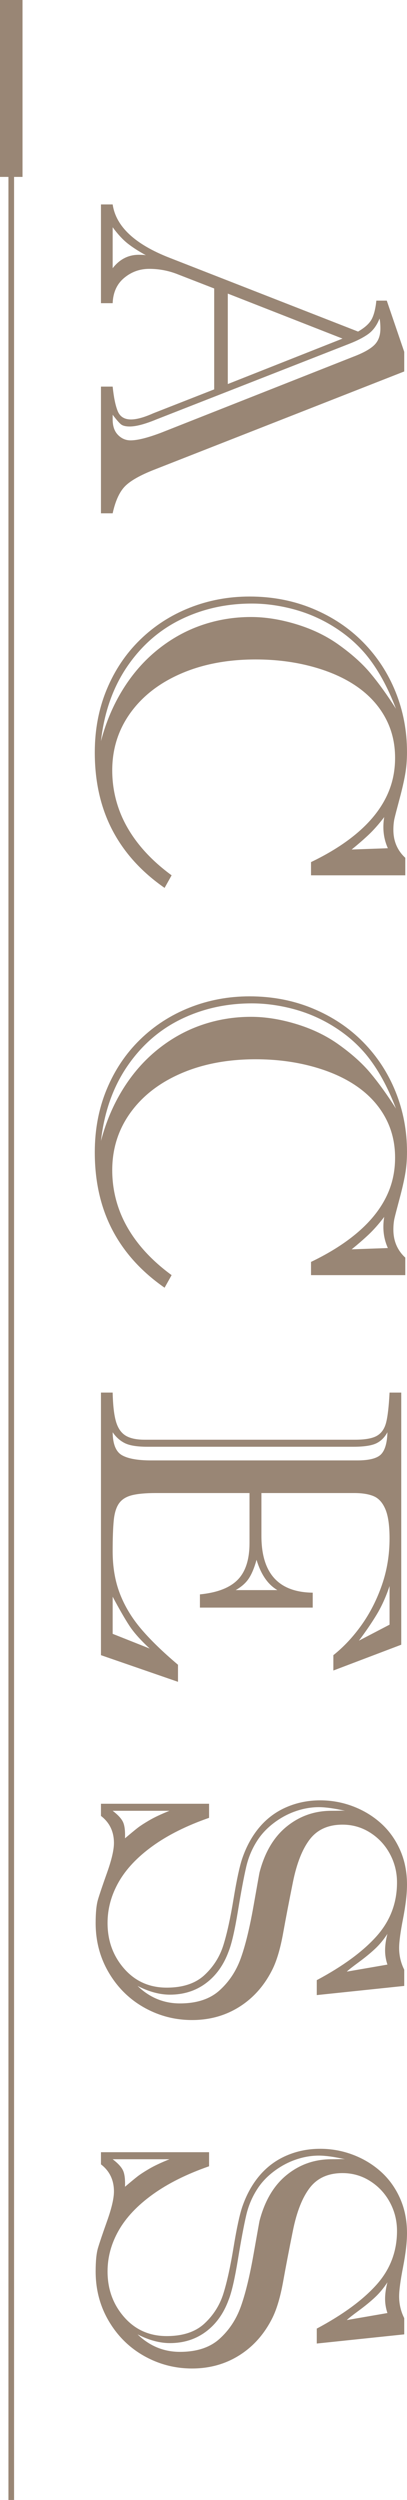 <?xml version="1.0" encoding="UTF-8"?>
<svg id="_レイヤー_2" data-name="レイヤー 2" xmlns="http://www.w3.org/2000/svg" viewBox="0 0 610.384 3740.606">
  <defs>
    <style>
      .cls-1 {
        stroke-width: 8.443px;
      }

      .cls-1, .cls-2 {
        fill: none;
        stroke: #998675;
        stroke-miterlimit: 10;
      }

      .cls-2 {
        stroke-width: 33.773px;
      }

      .cls-3 {
        fill: #998675;
      }
    </style>
  </defs>
  <g id="Text">
    <g>
      <g>
        <path class="cls-3" d="M229.929,618.37l91.284-35.752v-150.972l-54.262-21.059c-13.836-5.541-28.199-8.311-43.09-8.311-14.256,0-26.806,4.518-37.665,13.572-10.851,9.037-16.598,21.652-17.233,37.813h-17.554v-147.773h17.554c4.889,32.981,33.303,59.581,85.224,79.798l282.79,110.438c9.993-5.755,16.754-11.807,20.267-18.206,3.513-6.382,5.904-15.749,7.182-28.084h15.641l26.171,76.599v29.37l-376.951,147.773c-21.281,8.509-35.694,17.035-43.247,25.544-7.553,8.509-13.242,21.487-17.076,38.934h-17.554v-189.593h17.554c1.699,16.392,4.255,28.677,7.66,36.873,3.405,8.179,10.002,12.286,19.789,12.286,8.509,0,19.682-3.084,33.517-9.251ZM168.963,340.041v61.279c10.422-13.407,23.507-20.102,39.256-20.102,4.469,0,7.981.214,10.538.643-10.645-5.755-19.69-11.56-27.135-17.398-7.446-5.854-14.998-14.001-22.658-24.423ZM241.736,647.41l288.85-113.95c14.471-5.524,24.744-11.28,30.805-17.233,6.06-5.953,9.095-14.149,9.095-24.571,0-6.184-.429-11.181-1.278-15.006-4.04,10.208-9.68,17.925-16.911,23.136-7.239,5.211-16.919,10.158-29.048,14.842l-288.85,112.994c-17.027,7.025-30.326,10.538-39.899,10.538-6.176,0-10.645-1.171-13.407-3.513-2.77-2.342-6.811-7.025-12.129-14.05v7.025c0,9.993,2.655,17.711,7.981,23.136,5.318,5.425,11.593,8.146,18.832,8.146,10.422,0,25.742-3.842,45.959-11.494ZM341.636,439.299v135.339l172.039-67.991-172.039-67.348Z"/>
        <path class="cls-3" d="M607.828,1283.553v26.171h-141.391v-19.789c20.852-10.01,39.198-20.795,55.054-32.404,15.847-11.593,29.048-23.878,39.578-36.857,10.538-12.978,18.404-26.599,23.623-40.864,5.211-14.248,7.817-29.568,7.817-45.959,0-22.13-4.947-42.233-14.842-60.323-9.894-18.09-24.043-33.509-42.447-46.273-18.412-12.764-40.806-22.724-67.191-29.848-26.385-7.124-54.576-10.686-84.58-10.686-41.919,0-79.155,7.009-111.708,21.059-32.561,14.05-57.932,33.674-76.129,58.888-18.189,25.214-27.284,53.891-27.284,86.015,0,19.789,3.24,38.885,9.729,57.288,6.489,18.404,16.383,36.016,29.683,52.836,13.3,16.804,29.848,32.437,49.637,46.916l-10.538,18.832c-34.68-24.043-60.801-52.885-78.355-86.493-17.554-33.624-26.336-72.361-26.336-116.193,0-34.037,5.961-65.418,17.876-94.145,11.914-28.727,28.57-53.529,49.95-74.373,21.388-20.861,46.231-36.857,74.529-48.037,28.298-11.164,58.195-16.754,89.693-16.754,34.037,0,65.69,6.069,94.953,18.189,29.254,12.137,54.419,28.892,75.486,50.28,21.067,21.372,37.285,46.157,48.672,74.356,11.379,28.199,17.076,58.146,17.076,89.857,0,11.906-.907,23.021-2.713,33.344-1.814,10.323-4.626,22.609-8.46,36.873-3.826,14.248-6.332,23.878-7.503,28.875-1.171,4.997-1.748,10.801-1.748,17.398,0,16.804,5.953,30.755,17.868,41.82ZM593.787,1060.451c-12.558-32.998-27.556-60.009-45.003-81.068-10.216-12.137-21.702-22.889-34.474-32.239-12.764-9.367-26.385-17.299-40.856-23.779-14.471-6.497-30.054-11.494-46.759-15.006-16.705-3.513-33.031-5.261-48.994-5.261-38.299,0-73.68,7.866-106.125,23.615-32.445,15.749-59.366,39.264-80.746,70.53-21.388,31.283-34.531,68.519-39.421,111.724,7.446-28.314,18.404-54.106,32.874-77.407,14.471-23.301,31.81-43.09,52.028-59.366,20.209-16.276,42.183-28.512,65.905-36.708,23.73-8.196,48.466-12.286,74.216-12.286,21.273,0,43.618,3.513,67.026,10.538,23.4,7.025,44.145,16.804,62.236,29.353,20.638,14.479,37.236,29.205,49.793,44.211,12.549,15.006,25.321,32.717,38.299,53.149ZM527.395,1271.103l54.262-1.913c-4.469-10.01-6.703-20.547-6.703-31.596,0-5.326.429-10.323,1.278-15.006-8.295,10.851-16.334,19.888-24.101,27.127-7.767,7.239-16.012,14.363-24.736,21.388Z"/>
        <path class="cls-3" d="M607.828,1881.784v26.171h-141.391v-19.789c20.852-10.01,39.198-20.795,55.054-32.404,15.847-11.593,29.048-23.878,39.578-36.857,10.538-12.978,18.404-26.599,23.623-40.864,5.211-14.248,7.817-29.568,7.817-45.959,0-22.13-4.947-42.233-14.842-60.323-9.894-18.09-24.043-33.509-42.447-46.273-18.412-12.764-40.806-22.724-67.191-29.848-26.385-7.124-54.576-10.686-84.58-10.686-41.919,0-79.155,7.009-111.708,21.059-32.561,14.05-57.932,33.674-76.129,58.888-18.189,25.214-27.284,53.891-27.284,86.015,0,19.789,3.24,38.885,9.729,57.288,6.489,18.404,16.383,36.016,29.683,52.836,13.3,16.804,29.848,32.437,49.637,46.916l-10.538,18.832c-34.68-24.043-60.801-52.885-78.355-86.493-17.554-33.624-26.336-72.361-26.336-116.193,0-34.037,5.961-65.418,17.876-94.145,11.914-28.727,28.57-53.529,49.95-74.373,21.388-20.861,46.231-36.857,74.529-48.037,28.298-11.164,58.195-16.754,89.693-16.754,34.037,0,65.69,6.069,94.953,18.189,29.254,12.137,54.419,28.892,75.486,50.28,21.067,21.372,37.285,46.157,48.672,74.356,11.379,28.199,17.076,58.146,17.076,89.857,0,11.906-.907,23.021-2.713,33.344-1.814,10.323-4.626,22.609-8.46,36.873-3.826,14.248-6.332,23.878-7.503,28.875-1.171,4.997-1.748,10.801-1.748,17.398,0,16.804,5.953,30.755,17.868,41.82ZM593.787,1658.682c-12.558-32.998-27.556-60.009-45.003-81.068-10.216-12.137-21.702-22.889-34.474-32.239-12.764-9.367-26.385-17.299-40.856-23.779-14.471-6.497-30.054-11.494-46.759-15.006-16.705-3.513-33.031-5.261-48.994-5.261-38.299,0-73.68,7.866-106.125,23.615-32.445,15.749-59.366,39.264-80.746,70.53-21.388,31.283-34.531,68.519-39.421,111.724,7.446-28.314,18.404-54.106,32.874-77.407,14.471-23.301,31.81-43.09,52.028-59.366,20.209-16.276,42.183-28.512,65.905-36.708,23.73-8.196,48.466-12.286,74.216-12.286,21.273,0,43.618,3.513,67.026,10.538,23.4,7.025,44.145,16.804,62.236,29.353,20.638,14.479,37.236,29.205,49.793,44.211,12.549,15.006,25.321,32.717,38.299,53.149ZM527.395,1869.333l54.262-1.913c-4.469-10.01-6.703-20.547-6.703-31.596,0-5.326.429-10.323,1.278-15.006-8.295,10.851-16.334,19.888-24.101,27.127-7.767,7.239-16.012,14.363-24.736,21.388Z"/>
        <path class="cls-3" d="M374.197,2234.007h-140.442c-15.534,0-27.605,1.121-36.222,3.348-8.625,2.243-15.006,6.332-19.154,12.286-4.147,5.953-6.761,14.528-7.817,25.692-1.072,11.181-1.6,26.451-1.6,45.811,0,23.4,3.562,44.409,10.694,63.027,7.124,18.618,17.661,36.18,31.596,52.671,13.935,16.491,32.503,34.515,55.697,54.106v25.528l-115.542-39.891v-392.906h17.554c.421,18.931,2.078,33.344,4.947,43.238,2.869,9.894,7.66,16.919,14.363,21.075,6.703,4.139,16.227,6.217,28.57,6.217h315.664c14.891,0,25.742-1.913,32.553-5.739,6.811-3.842,11.436-10.323,13.885-19.475,2.441-9.152,4.197-24.258,5.269-45.316h17.554v377.256l-101.821,38.621v-22.971c15.534-12.351,29.634-27.407,42.29-45.168,12.657-17.777,22.823-37.665,30.483-59.68,7.66-22.031,11.494-45.283,11.494-69.739,0-19.376-2.078-33.954-6.225-43.733-4.147-9.795-9.952-16.276-17.398-19.475-7.446-3.183-17.233-4.782-29.362-4.782h-139.164v64.149c0,55.969,25.643,84.267,76.921,84.91v22.345h-169.161v-19.789c25.956-2.556,44.846-9.845,56.654-21.867,11.807-12.022,17.719-30.376,17.719-55.062v-74.686ZM529.951,2164.747H221.304c-15.534,0-26.913-1.814-34.144-5.425-7.239-3.628-13.308-9.053-18.197-16.276.206,17.661,4.84,29.089,13.885,34.301,9.045,5.211,23.672,7.833,43.89,7.833h308.96c18.082,0,30.054-3.1,35.908-9.268,5.846-6.167,8.987-17.134,9.416-32.866-4.263,7.866-9.952,13.456-17.076,16.754-7.132,3.298-18.461,4.947-33.995,4.947ZM168.963,2444.659l55.54,22.031c-13.621-12.566-23.779-23.944-30.483-34.152-6.703-10.224-15.056-24.686-25.058-43.42v55.54ZM353.444,2379.224h62.565c-14.264-8.295-24.686-23.4-31.283-45.316-3.191,11.692-7.025,20.96-11.494,27.77-4.461,6.811-11.065,12.648-19.789,17.546ZM584.214,2430.938v-57.767c-5.326,15.946-11.708,30.095-19.154,42.447-7.446,12.335-16.383,25.429-26.806,39.264l45.959-23.944Z"/>
        <path class="cls-3" d="M313.553,2698.911v21.059c-33.624,11.692-61.873,25.791-84.745,42.282-22.873,16.491-39.85,34.482-50.907,53.941-11.065,19.475-16.598,39.858-16.598,61.131,0,26.599,8.295,49.356,24.893,68.304,16.598,18.931,37.879,28.413,63.835,28.413,24.258,0,43.14-6.283,56.654-18.832,13.514-12.566,22.988-27.572,28.413-45.003,5.425-17.464,10.472-40.435,15.155-68.947,4.683-28.512,9.045-48.73,13.085-60.653,6.39-18.502,15.163-34.251,26.336-47.229,11.172-12.978,24.579-22.823,40.212-29.518,15.641-6.712,32.404-10.059,50.272-10.059,17.027,0,33.41,2.968,49.159,8.938,15.74,5.953,29.683,14.363,41.812,25.214,12.129,10.851,21.702,24.093,28.727,39.742,7.017,15.633,10.529,33.031,10.529,52.176,0,13.836-1.971,30.805-5.904,50.907-3.941,20.119-5.904,34.746-5.904,43.882,0,11.494,2.548,22.345,7.66,32.569v24.258l-131.183,13.72v-22.345c39.149-20.861,68.989-42.711,89.528-65.583,20.531-22.889,30.805-49.752,30.805-80.59,0-15.336-3.57-29.584-10.694-42.777-7.132-13.193-16.969-23.779-29.526-31.761-12.558-7.981-26.385-11.972-41.49-11.972-21.281,0-37.557,7.239-48.837,21.702-11.28,14.479-19.789,35.917-25.536,64.313-5.739,28.413-10.636,53.842-14.677,76.286-4.048,22.46-9.259,40.27-15.641,53.463-11.923,24.258-28.405,43.09-49.472,56.497-21.067,13.407-44.896,20.102-71.495,20.102-25.536,0-49.365-6.167-71.495-18.502-22.13-12.351-39.85-29.683-53.141-52.028-13.3-22.345-19.954-47.246-19.954-74.686,0-15.534,1.171-27.243,3.513-35.109,2.342-7.883,6.91-21.388,13.728-40.534,6.802-19.146,10.208-33.839,10.208-44.046,0-17.035-6.489-30.541-19.467-40.534v-18.189h162.144ZM254.187,2709.432h-85.224c8.089,6.167,13.3,11.857,15.641,17.084,2.342,5.211,3.298,13.242,2.869,24.093,8.303-7.025,14.413-12.071,18.354-15.155,3.933-3.1,9.787-6.926,17.554-11.494,7.767-4.584,18.033-9.416,30.805-14.528ZM517.501,2709.432c-16.169-3.611-29.254-5.425-39.256-5.425-11.28,0-22.609,1.913-33.995,5.755-11.379,3.826-22.13,9.466-32.231,16.903-10.109,7.454-18.354,15.847-24.736,25.214-8.517,12.566-14.528,26.385-18.033,41.507-3.513,15.105-7.66,37.17-12.45,66.226-4.791,29.04-9.416,49.093-13.885,60.158-7.454,20.432-18.832,36.329-34.152,47.724-15.32,11.379-33.303,17.068-53.941,17.068-15.32,0-31.497-4.354-48.515-13.077,18.082,17.447,39.256,26.171,63.514,26.171,25.107,0,44.846-6.448,59.21-19.311,14.363-12.879,25-28.842,31.918-47.872,6.91-19.047,13.3-45.069,19.154-78.05,5.846-32.981,8.88-49.901,9.095-50.742,7.866-30.227,21.487-53.149,40.856-68.782,19.36-15.65,41.705-23.466,67.026-23.466,4.675,0,8.616-.049,11.807-.148,3.191-.115,6.069-.066,8.616.148ZM520.057,2950.097l60.966-10.538c-2.35-7.025-3.513-14.034-3.513-21.059,0-7.668,1.163-15.963,3.513-24.901-5.541,8.509-11.708,15.963-18.519,22.345-6.811,6.382-14.998,13.077-24.571,20.102-9.573,7.025-15.534,11.708-17.876,14.05Z"/>
        <path class="cls-3" d="M313.553,3220.279v21.059c-33.624,11.692-61.873,25.791-84.745,42.282-22.873,16.491-39.85,34.482-50.907,53.941-11.065,19.475-16.598,39.858-16.598,61.131,0,26.599,8.295,49.356,24.893,68.304,16.598,18.931,37.879,28.413,63.835,28.413,24.258,0,43.14-6.283,56.654-18.832,13.514-12.566,22.988-27.572,28.413-45.003,5.425-17.464,10.472-40.435,15.155-68.947,4.683-28.512,9.045-48.73,13.085-60.653,6.39-18.502,15.163-34.251,26.336-47.229,11.172-12.978,24.579-22.823,40.212-29.518,15.641-6.712,32.404-10.059,50.272-10.059,17.027,0,33.41,2.968,49.159,8.938,15.74,5.953,29.683,14.363,41.812,25.214,12.129,10.851,21.702,24.093,28.727,39.742,7.017,15.633,10.529,33.031,10.529,52.176,0,13.836-1.971,30.805-5.904,50.907-3.941,20.119-5.904,34.746-5.904,43.882,0,11.494,2.548,22.345,7.66,32.569v24.258l-131.183,13.72v-22.345c39.149-20.861,68.989-42.711,89.528-65.583,20.531-22.889,30.805-49.752,30.805-80.59,0-15.336-3.57-29.584-10.694-42.777-7.132-13.193-16.969-23.779-29.526-31.761-12.558-7.981-26.385-11.972-41.49-11.972-21.281,0-37.557,7.239-48.837,21.702-11.28,14.479-19.789,35.917-25.536,64.313-5.739,28.413-10.636,53.842-14.677,76.286-4.048,22.46-9.259,40.27-15.641,53.463-11.923,24.258-28.405,43.09-49.472,56.497-21.067,13.407-44.896,20.102-71.495,20.102-25.536,0-49.365-6.167-71.495-18.502-22.13-12.351-39.85-29.683-53.141-52.028-13.3-22.345-19.954-47.246-19.954-74.686,0-15.534,1.171-27.243,3.513-35.109,2.342-7.883,6.91-21.388,13.728-40.534,6.802-19.146,10.208-33.839,10.208-44.046,0-17.035-6.489-30.541-19.467-40.534v-18.189h162.144ZM254.187,3230.8h-85.224c8.089,6.167,13.3,11.857,15.641,17.084,2.342,5.211,3.298,13.242,2.869,24.093,8.303-7.025,14.413-12.071,18.354-15.155,3.933-3.1,9.787-6.926,17.554-11.494,7.767-4.584,18.033-9.416,30.805-14.528ZM517.501,3230.8c-16.169-3.611-29.254-5.425-39.256-5.425-11.28,0-22.609,1.913-33.995,5.755-11.379,3.826-22.13,9.466-32.231,16.903-10.109,7.454-18.354,15.847-24.736,25.214-8.517,12.566-14.528,26.385-18.033,41.507-3.513,15.105-7.66,37.17-12.45,66.226-4.791,29.04-9.416,49.093-13.885,60.158-7.454,20.432-18.832,36.329-34.152,47.724-15.32,11.379-33.303,17.068-53.941,17.068-15.32,0-31.497-4.354-48.515-13.077,18.082,17.447,39.256,26.171,63.514,26.171,25.107,0,44.846-6.448,59.21-19.311,14.363-12.879,25-28.842,31.918-47.872,6.91-19.047,13.3-45.069,19.154-78.05,5.846-32.981,8.88-49.901,9.095-50.742,7.866-30.227,21.487-53.149,40.856-68.782,19.36-15.65,41.705-23.466,67.026-23.466,4.675,0,8.616-.049,11.807-.148,3.191-.115,6.069-.066,8.616.148ZM520.057,3471.464l60.966-10.538c-2.35-7.025-3.513-14.034-3.513-21.059,0-7.668,1.163-15.963,3.513-24.901-5.541,8.509-11.708,15.963-18.519,22.345-6.811,6.382-14.998,13.077-24.571,20.102-9.573,7.025-15.534,11.708-17.876,14.05Z"/>
      </g>
      <g>
        <line class="cls-1" x1="16.886" x2="16.886" y2="3740.606"/>
        <line class="cls-2" x1="16.886" x2="16.886" y2="264.704"/>
      </g>
    </g>
  </g>
</svg>